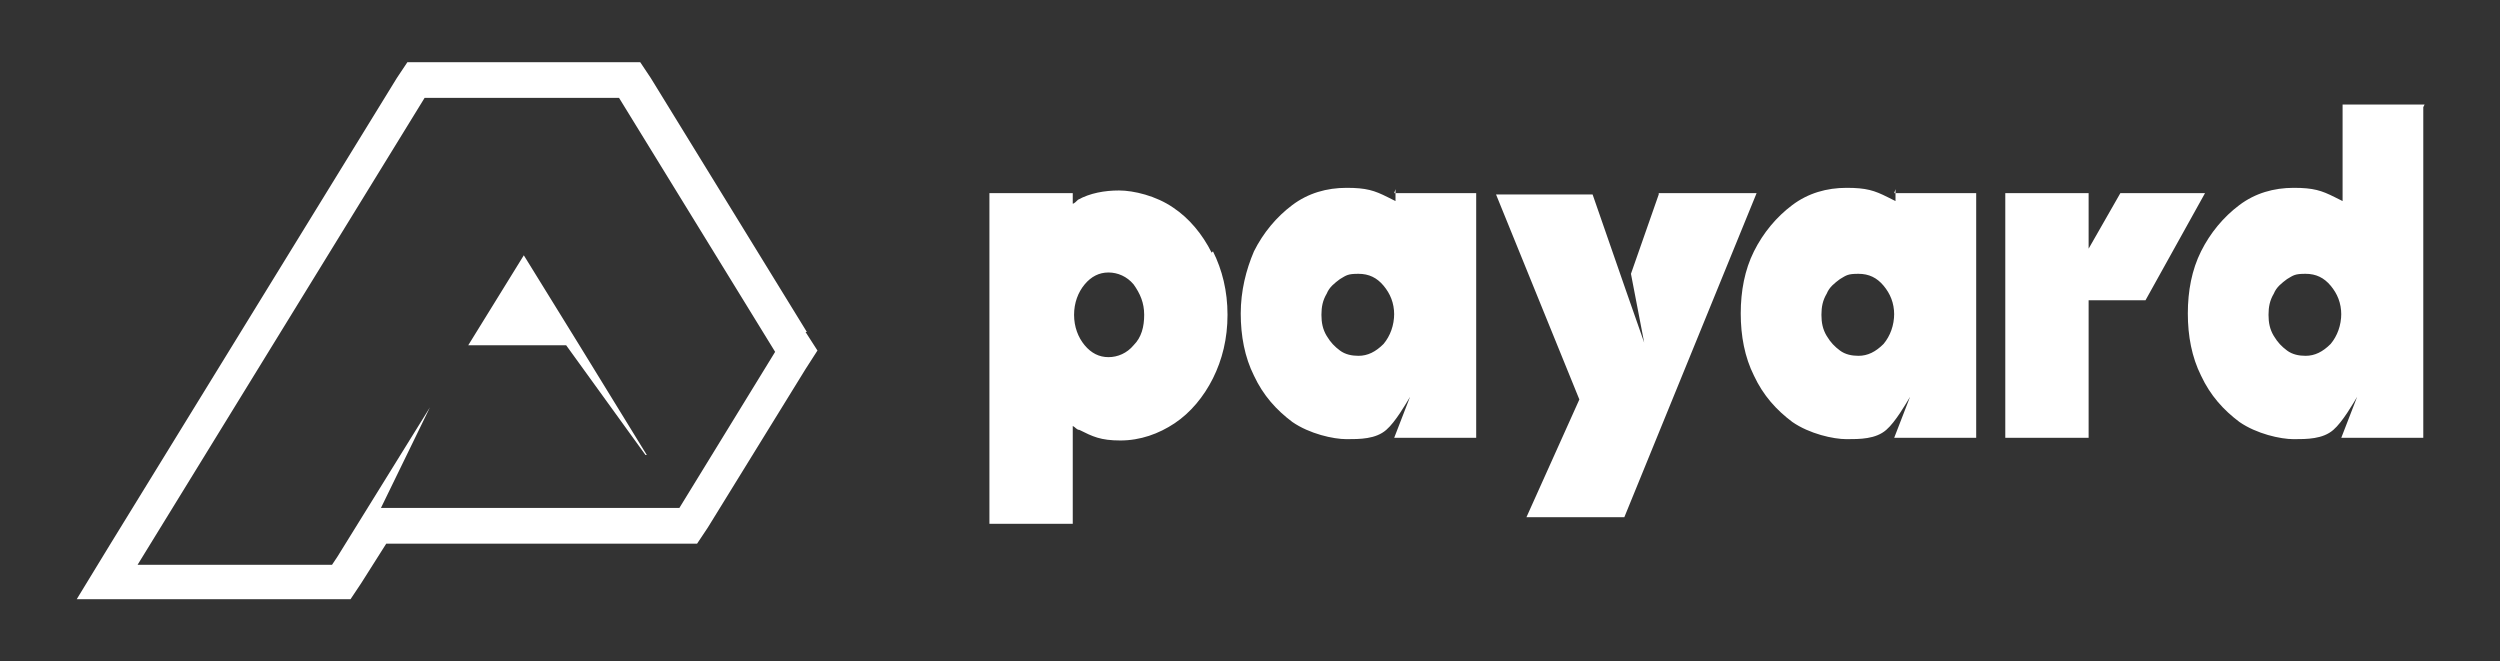 <?xml version="1.0" encoding="UTF-8"?>
<svg id="Layer_1" xmlns="http://www.w3.org/2000/svg" version="1.1" viewBox="0 0 189 50">
  <rect x="0" y="0" width="189" height="50" fill="#333333" stroke="none"/>
  <!-- Generator: Adobe Illustrator 29.1.0, SVG Export Plug-In . SVG Version: 2.1.0 Build 142)  -->
  <defs>
    <style>
      .st0 {
        fill: #fff;
      }
    </style>
  </defs>
  <path class="st0" d="M48.8,34.4l-6-8.3h-7.4l4.2-6.8,4.2,6.8,5.1,8.3ZM51.3,38.5l7.3-11.9-11.8-19.2h-14.7L10.4,42.7h14.7l.4-.6,7-11.3-3.7,7.6h22.6c0,0,0,0,0,0ZM60.9,25.1l.9,1.4-.9,1.4-7.4,12-.8,1.2h-23.5c0,0-1.9,3-1.9,3l-.8,1.2H5.8l2.5-4.1L30,5.9l.8-1.2h17.6l.8,1.2,11.8,19.2h0ZM166.8,14.6h-6.5l-2.4,4.2v-4.2h-6.3v18.5h6.3v-10.4h4.3l4.5-8.1ZM125.4,14.7l-2.1,6,1,5.2-1.4-4-2.5-7.2h-7.3l6.3,15.5-4,8.9h7.4l10-24.5h-7.4ZM91.7,19c.7,1.4,1.1,3,1.1,4.8s-.4,3.4-1.1,4.8c-.7,1.4-1.7,2.6-2.9,3.4-1.2.8-2.6,1.3-4.1,1.3s-2.1-.3-3.1-.8c-.2,0-.3-.2-.5-.3v7.4h-6.3V14.6h6.3v.8c.1,0,.3-.2.4-.3.9-.5,2-.7,3.1-.7s2.8.4,4.1,1.3c1.2.8,2.2,2,2.9,3.4ZM86.5,23.8c0-.9-.3-1.6-.8-2.3-.5-.6-1.2-.9-1.9-.9s-1.3.3-1.8.9c-.5.6-.8,1.4-.8,2.3s.3,1.7.8,2.3c.5.6,1.1.9,1.8.9s1.4-.3,1.9-.9c.6-.6.8-1.4.8-2.3ZM183.2,8.1v25h-6.2s1.2-3.1,1.2-3.1c-.3.5-1.1,1.9-1.8,2.5-.8.7-2,.7-3,.7s-2.8-.4-4.1-1.3c-1.2-.9-2.2-2-2.9-3.5-.7-1.4-1-3-1-4.7s.3-3.3,1-4.7c.7-1.4,1.7-2.6,2.9-3.5,1.2-.9,2.6-1.3,4.1-1.3s2.1.2,3.1.7c.2.1.4.2.6.3v-7.3h6.2ZM177,23.8c0-.9-.3-1.6-.8-2.2-.5-.6-1.1-.9-1.9-.9s-.9.1-1.4.4c-.4.3-.8.6-1,1.1-.3.5-.4,1-.4,1.6s.1,1.1.4,1.6c.3.5.6.8,1,1.1.4.3.9.4,1.4.4.7,0,1.3-.3,1.9-.9.5-.6.8-1.4.8-2.3ZM143.2,14.6h6.2v18.5h-6.2s1.2-3.1,1.2-3.1c-.3.5-1.1,1.9-1.8,2.5-.8.7-2,.7-3,.7s-2.8-.4-4.1-1.3c-1.2-.9-2.2-2-2.9-3.5-.7-1.4-1-3-1-4.7s.3-3.3,1-4.7c.7-1.4,1.7-2.6,2.9-3.5,1.2-.9,2.6-1.3,4.1-1.3s2.1.2,3.1.7c.2.1.4.2.6.3v-.9ZM143.2,23.8c0-.9-.3-1.6-.8-2.2-.5-.6-1.1-.9-1.9-.9s-.9.1-1.4.4c-.4.3-.8.6-1,1.1-.3.5-.4,1-.4,1.6s.1,1.1.4,1.6c.3.5.6.8,1,1.1.4.3.9.4,1.4.4.7,0,1.3-.3,1.9-.9.5-.6.8-1.4.8-2.3ZM105.4,14.6h6.2v18.5h-6.2s1.2-3.1,1.2-3.1c-.3.5-1.1,1.9-1.8,2.5-.8.7-2,.7-3,.7s-2.8-.4-4.1-1.3c-1.2-.9-2.2-2-2.9-3.5-.7-1.4-1-3-1-4.7s.4-3.3,1-4.7c.7-1.4,1.7-2.6,2.9-3.5,1.2-.9,2.6-1.3,4.1-1.3s2.1.2,3.1.7c.2.1.4.2.6.3v-.9ZM105.4,23.8c0-.9-.3-1.6-.8-2.2-.5-.6-1.1-.9-1.9-.9s-.9.1-1.4.4c-.4.3-.8.6-1,1.1-.3.5-.4,1-.4,1.6s.1,1.1.4,1.6c.3.5.6.8,1,1.1.4.3.9.4,1.4.4.7,0,1.3-.3,1.9-.9.5-.6.8-1.4.8-2.3Z"/>
</svg>